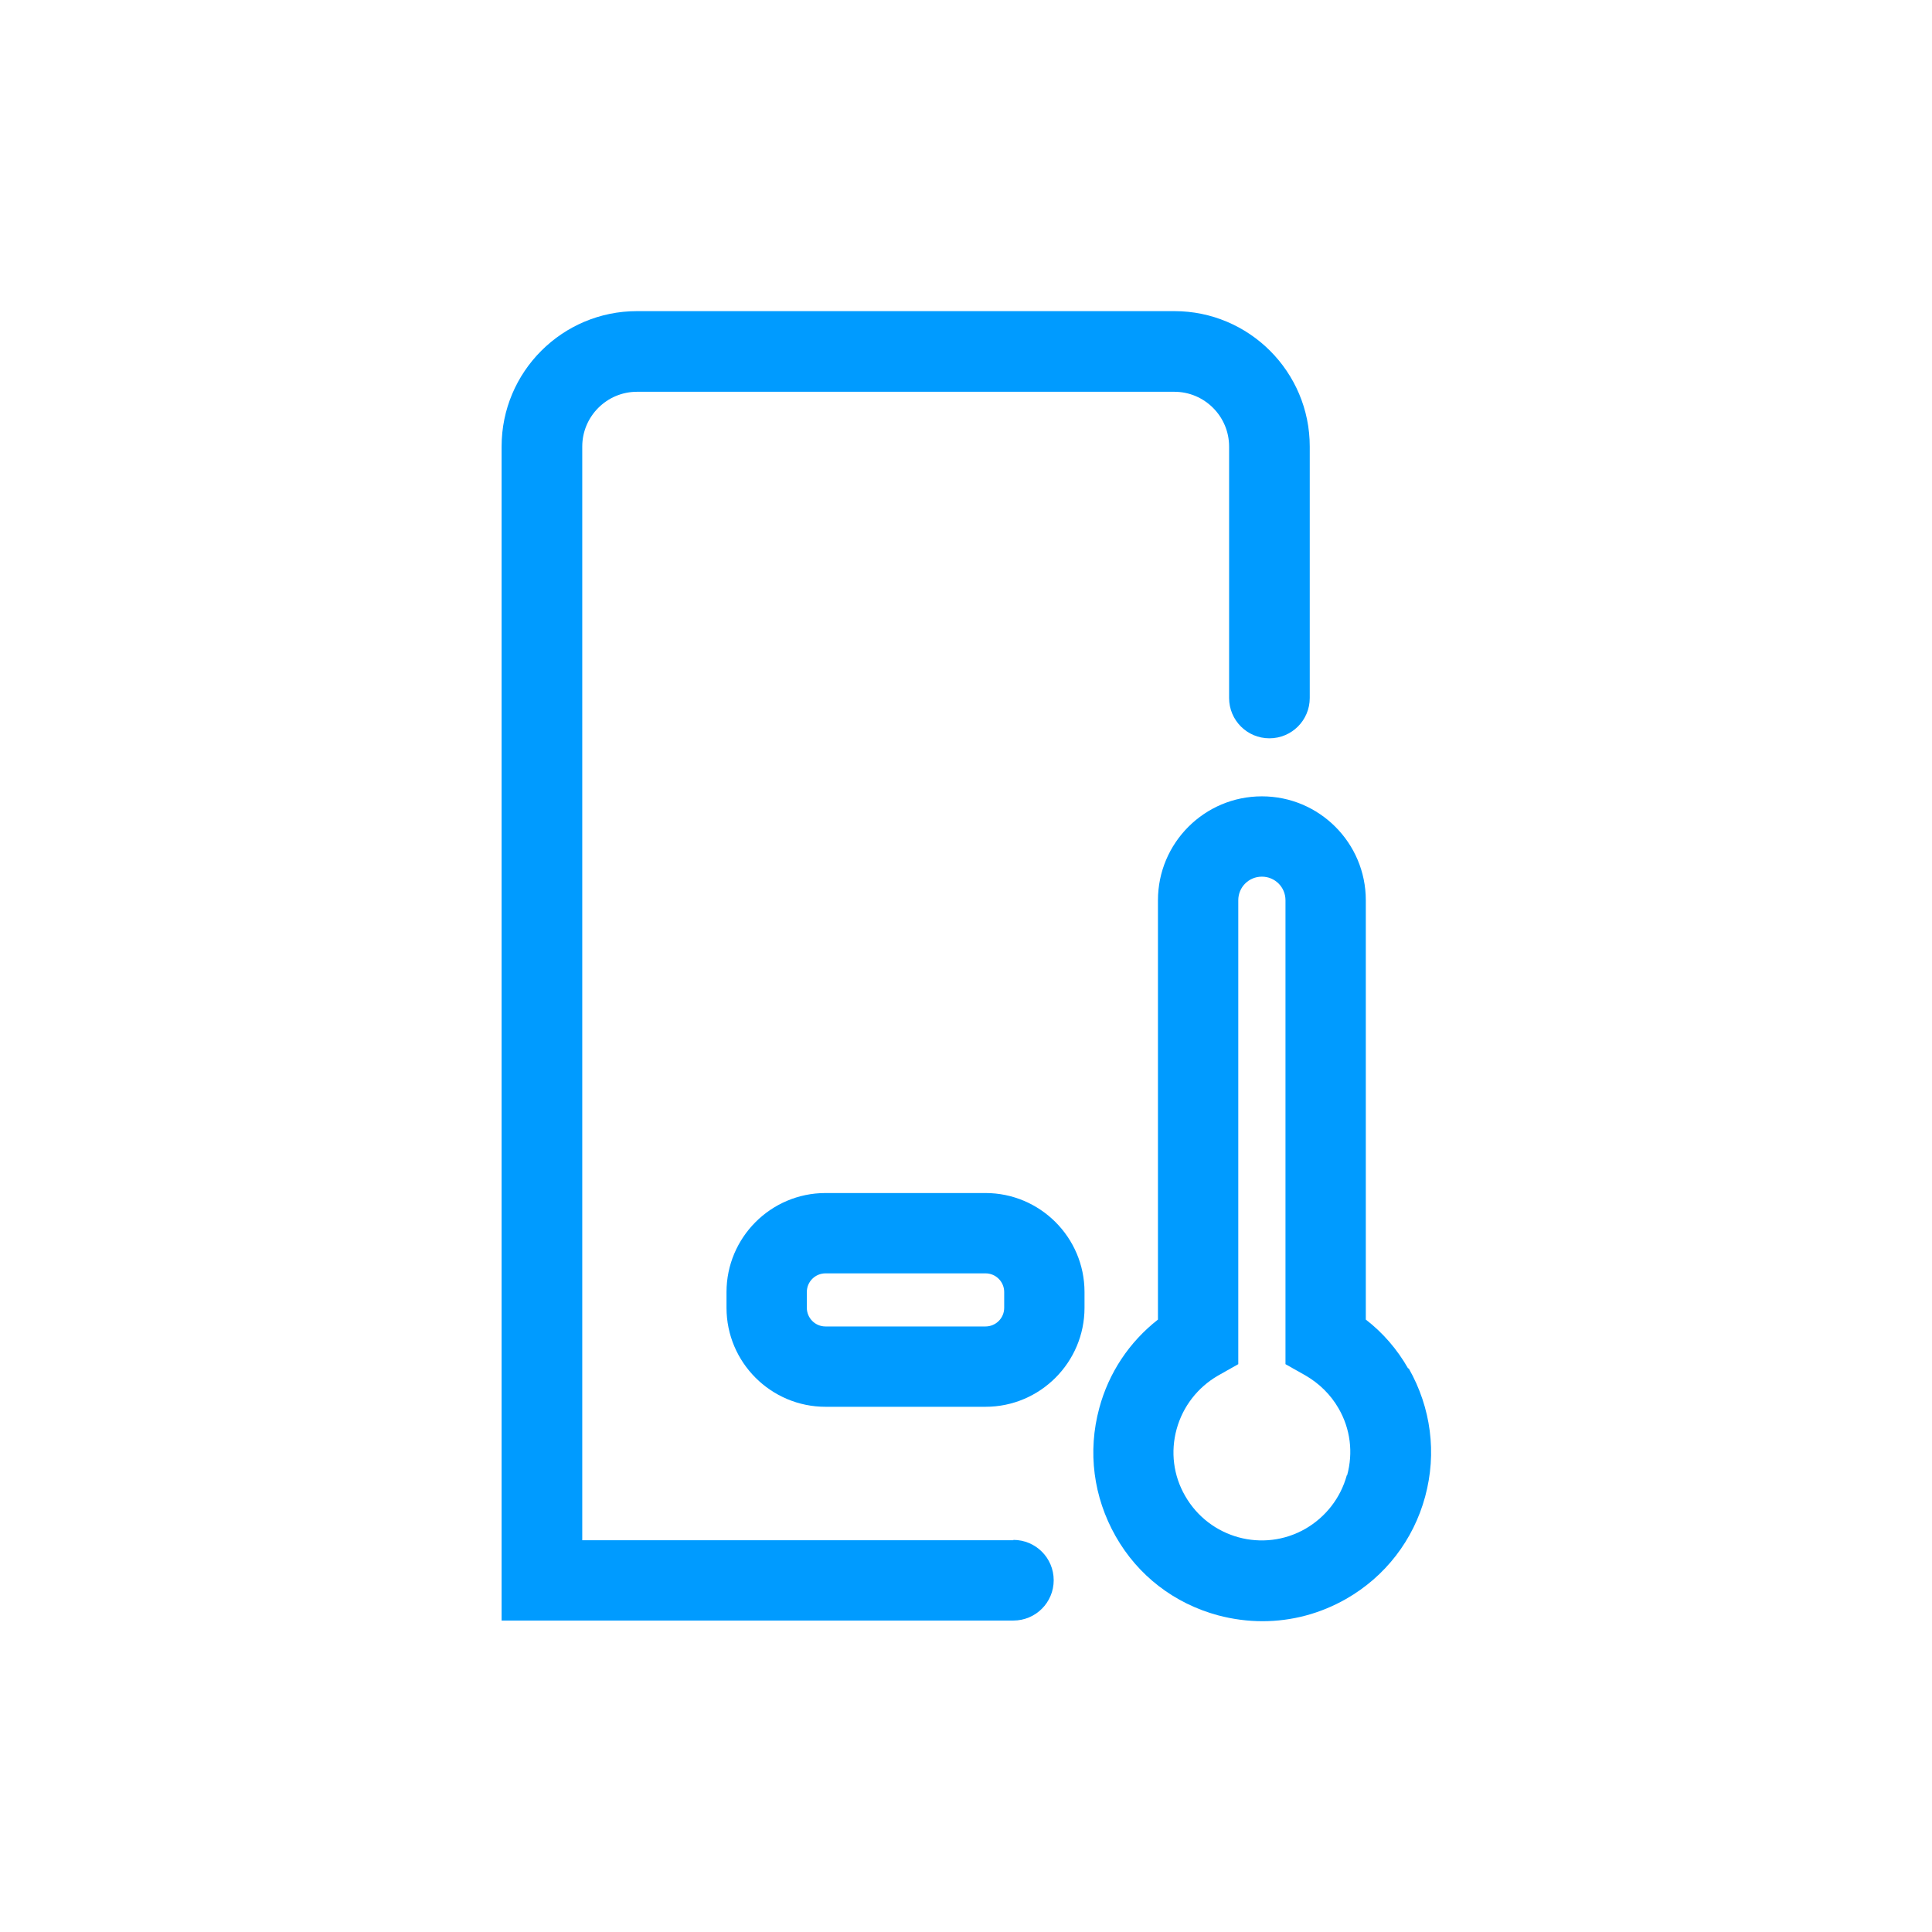 <?xml version="1.0" encoding="UTF-8"?>
<svg id="Capa_1" data-name="Capa 1" xmlns="http://www.w3.org/2000/svg" viewBox="0 0 58.93 58.93">
  <defs>
    <style>
      .cls-1 {
        fill: #009bff;
        stroke-width: 0px;
      }
    </style>
  </defs>
  <path class="cls-1" d="M30.91,46.98h-13.15V13.62c0-.92.75-1.67,1.67-1.67h16.39c.92,0,1.67.75,1.67,1.67v7.67c0,.68.55,1.23,1.23,1.23s1.23-.55,1.23-1.23v-7.67c0-2.28-1.85-4.13-4.13-4.13h-16.39c-2.28,0-4.13,1.85-4.13,4.13v35.81h15.61c.68,0,1.23-.55,1.23-1.23s-.55-1.23-1.23-1.23Z"/>
  <path class="cls-1" d="M42.95,41.74c-.33-.58-.77-1.09-1.29-1.49v-12.79c0-1.75-1.42-3.17-3.17-3.17s-3.17,1.42-3.17,3.17v12.79c-.87.68-1.5,1.62-1.79,2.7-.36,1.33-.18,2.71.5,3.91s1.79,2.05,3.12,2.41c.45.12.91.18,1.36.18.89,0,1.76-.23,2.55-.68,1.19-.68,2.05-1.79,2.41-3.12.36-1.33.18-2.71-.5-3.91ZM41.08,45c-.19.69-.64,1.27-1.26,1.63-1.29.74-2.93.29-3.67-1-.36-.62-.45-1.35-.26-2.04.19-.69.64-1.27,1.26-1.63l.62-.35v-14.15c0-.4.32-.72.72-.72s.72.32.72.72v14.15l.62.35c.41.24.76.58,1,1,.36.62.45,1.35.26,2.04Z"/>
  <path class="cls-1" d="M30.06,36.39h-4.88c-1.67,0-3.02,1.36-3.02,3.02v.48c0,1.67,1.36,3.02,3.02,3.02h4.88c1.67,0,3.02-1.36,3.02-3.02v-.48c0-1.67-1.36-3.02-3.02-3.02ZM30.63,39.89c0,.32-.26.57-.57.57h-4.88c-.32,0-.57-.26-.57-.57v-.48c0-.32.26-.57.57-.57h4.88c.32,0,.57.26.57.57v.48Z"/>
</svg>